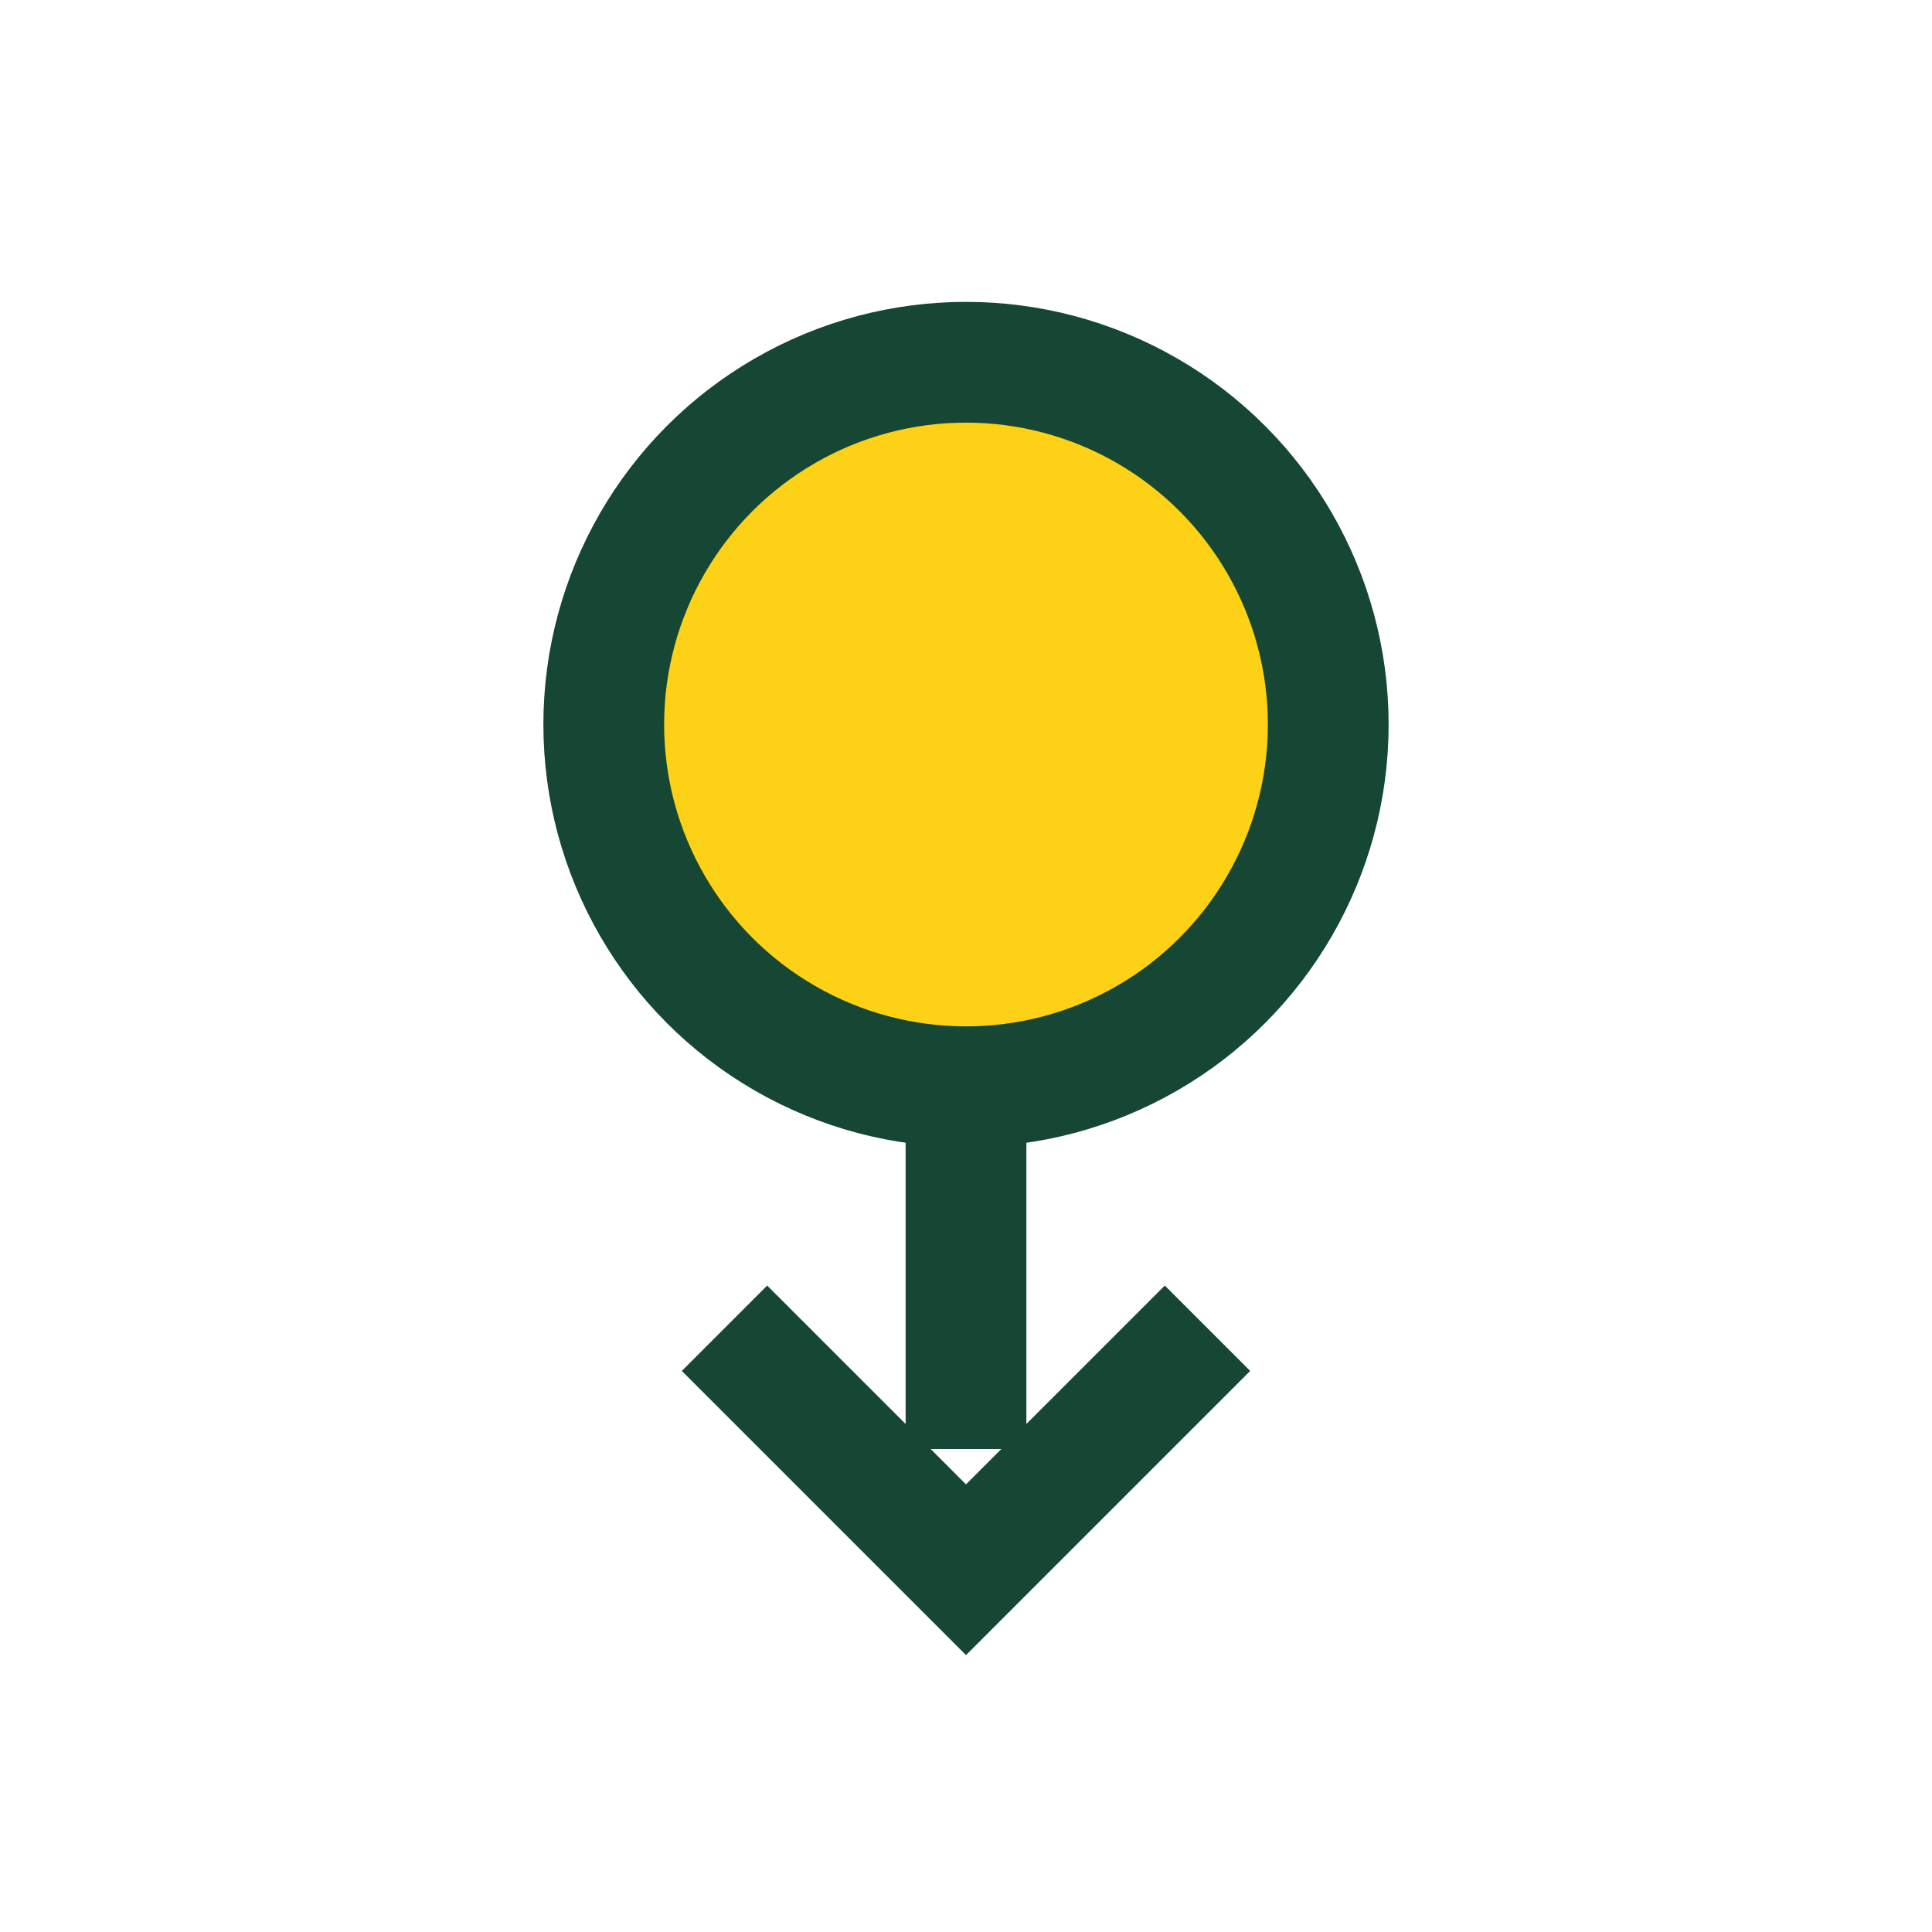 <?xml version="1.0" encoding="UTF-8"?>
<svg xmlns="http://www.w3.org/2000/svg" width="32" height="32" viewBox="0 0 32 32"><circle cx="16" cy="12" r="6" fill="#FCD116" stroke="#154734" stroke-width="2"/><path d="M16 18v6M12 22l4 4 4-4" stroke="#154734" stroke-width="2" fill="none"/></svg>